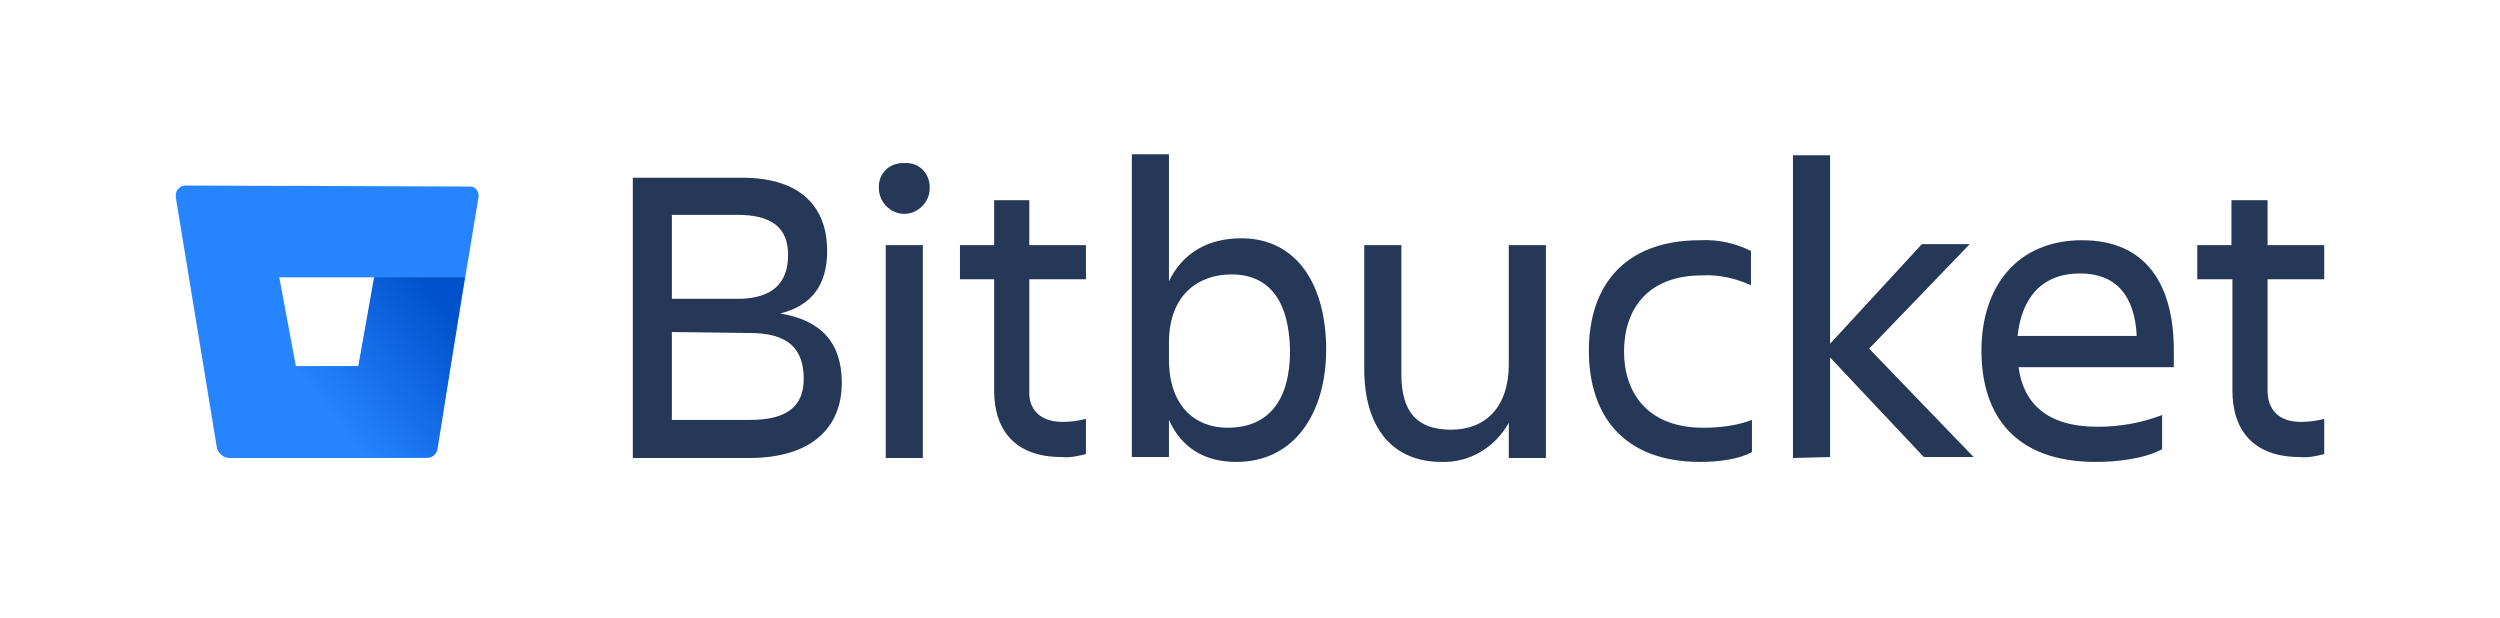 <?xml version="1.0" encoding="utf-8"?>
<!-- Generator: Adobe Illustrator 27.3.1, SVG Export Plug-In . SVG Version: 6.00 Build 0)  -->
<svg version="1.1" id="Layer_1" xmlns="http://www.w3.org/2000/svg" xmlns:xlink="http://www.w3.org/1999/xlink" x="0px" y="0px"
	 viewBox="0 0 256 63.3" style="enable-background:new 0 0 256 63.3;" xml:space="preserve">
<style type="text/css">
	.st0{fill:#253858;}
	.st1{fill:#2684FF;}
	.st2{fill:url(#SVGID_1_);}
</style>
<path class="st0" d="M76,18.2c5.9,0,8.7,2.9,8.7,7.5c0,3.5-1.6,5.6-4.8,6.4c4.2,0.7,6.3,3,6.3,7.1c0,4.6-3.1,7.7-9.5,7.7H64.8V18.2
	H76z M68.8,22v8.6h6.7c3.7,0,5.2-1.7,5.2-4.5S79,22,75.5,22L68.8,22z M68.8,34V43h8c3.8,0,5.5-1.4,5.5-4.2c0-3.1-1.6-4.7-5.5-4.7
	L68.8,34z M92.6,16.7c1.4-0.1,2.5,0.9,2.6,2.3c0,0.1,0,0.2,0,0.3c0,1.4-1.2,2.6-2.6,2.6c-1.4,0-2.6-1.2-2.6-2.6
	c-0.1-1.4,0.9-2.5,2.3-2.6C92.4,16.7,92.5,16.7,92.6,16.7z M90.7,25.1h3.8v21.8h-3.8V25.1z M108.8,43.2c0.8,0,1.6-0.1,2.4-0.3v3.6
	c-0.8,0.2-1.7,0.4-2.5,0.3c-4.7,0-6.9-2.7-6.9-6.8V28.6h-3.5v-3.5h3.5v-4.6h3.6v4.6h5.8v3.5h-5.8V40
	C105.3,41.9,106.5,43.2,108.8,43.2L108.8,43.2z M126.6,47.3c-3.2,0-5.6-1.4-6.9-4.3v3.8h-3.8v-31h3.8v13c1.4-2.9,4-4.4,7.4-4.4
	c5.8,0,8.7,4.9,8.7,11.4C135.8,42.1,132.7,47.3,126.6,47.3L126.6,47.3z M126.1,28.1c-3.4,0-6.4,2.1-6.4,7v1.7c0,4.8,2.7,7,6,7
	c4.2,0,6.4-2.8,6.4-7.9C132,30.7,129.9,28.1,126.1,28.1z M139.7,25.1h3.8v13.2c0,3.9,1.6,5.7,5.1,5.7c3.5,0,5.9-2.3,5.9-6.7V25.1
	h3.8v21.8h-3.8v-3.6c-1.4,2.5-4,4.1-6.9,4c-5,0-7.9-3.5-7.9-9.5L139.7,25.1z M179.4,46.3c-1.3,0.7-3.3,1-5.3,1
	c-7.8,0-11.4-4.7-11.4-11.4c0-6.6,3.6-11.3,11.4-11.3c1.8-0.1,3.6,0.3,5.2,1.1v3.5c-1.6-0.7-3.3-1.1-5-1c-5.7,0-8,3.6-8,7.8
	s2.4,7.8,8.1,7.8c1.7,0,3.4-0.2,5-0.8L179.4,46.3z M183.6,46.9v-31h3.8v19.3l9.4-10.2h4.9l-10.3,10.7l10.7,11.1H197l-9.6-10.2v10.2
	L183.6,46.9z M214.6,47.3c-8.2,0-11.7-4.7-11.7-11.4c0-6.6,3.7-11.3,10.3-11.3c6.7,0,9.4,4.7,9.4,11.3v1.7h-15.9
	c0.5,3.7,2.9,6.1,8.1,6.1c2.3,0,4.5-0.4,6.6-1.2V46C219.5,47,216.8,47.3,214.6,47.3L214.6,47.3z M206.6,34.4h12.2
	c-0.2-4.1-2.1-6.4-5.8-6.4C209,28,207,30.6,206.6,34.4L206.6,34.4z M235.6,43.2c0.8,0,1.6-0.1,2.4-0.3v3.6c-0.8,0.2-1.7,0.4-2.5,0.3
	c-4.7,0-6.9-2.7-6.9-6.8V28.6H225v-3.5h3.5v-4.6h3.7v4.6h5.8v3.5h-5.8V40C232.2,41.9,233.3,43.2,235.6,43.2L235.6,43.2z"/>
<path class="st1" d="M19,19c-0.5,0-1,0.4-1,1c0,0.1,0,0.1,0,0.2l4.2,25.6c0.1,0.6,0.7,1.1,1.3,1.1h20.2c0.5,0,0.9-0.3,1-0.8L49,20.2
	c0.1-0.5-0.3-1.1-0.8-1.1c-0.1,0-0.1,0-0.2,0L19,19z M36.7,37.5h-6.4l-1.7-9.1h9.8L36.7,37.5z"/>
<linearGradient id="SVGID_1_" gradientUnits="userSpaceOnUse" x1="694.608" y1="-335.673" x2="667.95" y2="-356.478" gradientTransform="matrix(0.577 0 0 -0.577 -351.249 -162.825)">
	<stop  offset="0.18" style="stop-color:#0052CC"/>
	<stop  offset="1" style="stop-color:#2684FF"/>
</linearGradient>
<path class="st2" d="M47.6,28.4h-9.3l-1.6,9.1h-6.4l-7.6,9c0.2,0.2,0.5,0.3,0.9,0.3h20.2c0.5,0,0.9-0.3,1-0.8L47.6,28.4z"/>
</svg>
